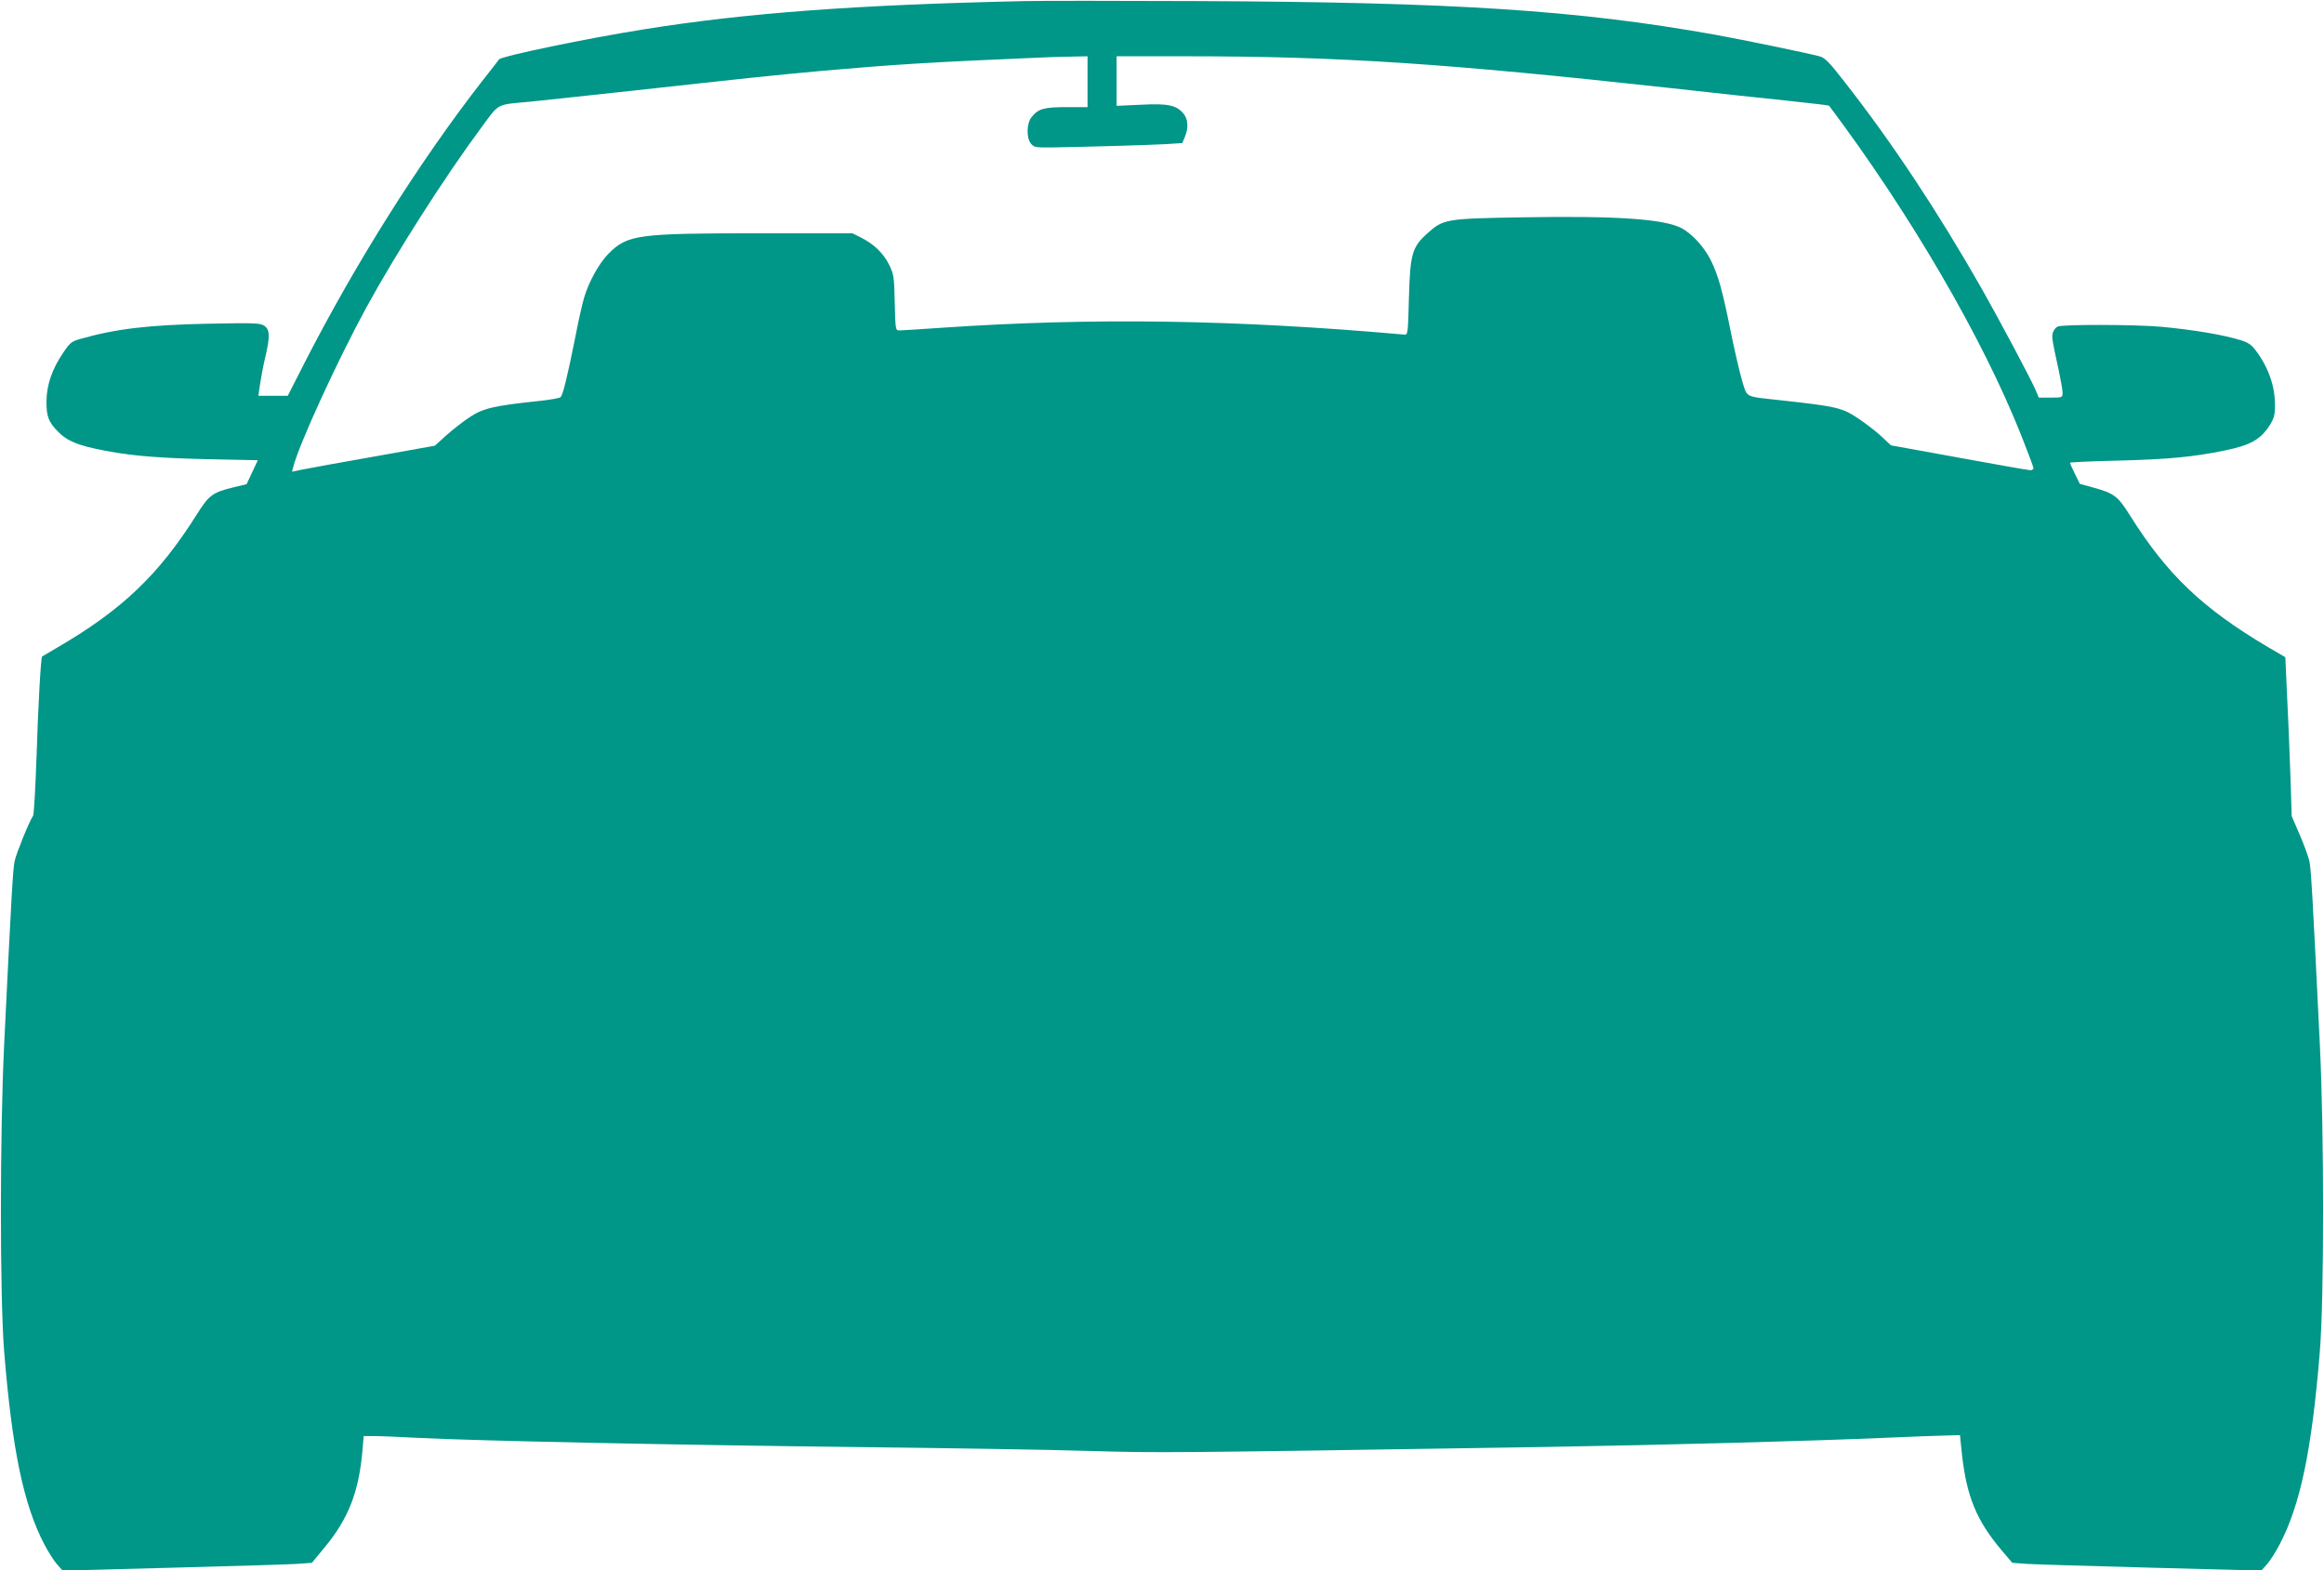 <?xml version="1.0" standalone="no"?>
<!DOCTYPE svg PUBLIC "-//W3C//DTD SVG 20010904//EN"
 "http://www.w3.org/TR/2001/REC-SVG-20010904/DTD/svg10.dtd">
<svg version="1.0" xmlns="http://www.w3.org/2000/svg"
 width="1280pt" height="865pt" viewBox="0 0 1280 865"
 preserveAspectRatio="xMidYMid meet">
<g transform="translate(0,865) scale(0.1,-0.1)"
fill="#009688" stroke="none">
<path d="M5645 8644 c-923 -20 -1533 -65 -2095 -155 -315 -50 -783 -147 -801
-166 -3 -5 -47 -60 -96 -123 -347 -447 -695 -1000 -978 -1553 l-90 -177 -81 0
-81 0 9 62 c5 35 17 100 28 146 28 117 27 157 -5 178 -23 15 -55 16 -308 11
-331 -7 -509 -28 -705 -84 -47 -13 -57 -21 -94 -76 -61 -90 -91 -176 -92 -267
-1 -83 12 -116 65 -169 44 -45 98 -69 197 -91 172 -38 324 -52 614 -59 l288
-6 -31 -66 -31 -66 -71 -17 c-116 -28 -136 -43 -202 -148 -211 -335 -413 -528
-775 -738 -41 -24 -76 -45 -78 -46 -7 -4 -22 -271 -31 -558 -6 -169 -14 -313
-19 -320 -18 -23 -91 -203 -101 -247 -10 -43 -18 -191 -58 -1009 -24 -497 -24
-1397 0 -1695 44 -542 107 -845 223 -1065 20 -38 50 -85 67 -105 l32 -36 605
16 c333 9 642 18 686 21 l82 6 70 85 c131 158 188 305 208 530 l7 83 61 0 c33
0 142 -5 241 -10 313 -16 1407 -39 2380 -50 517 -6 1111 -15 1320 -22 383 -11
398 -11 2505 22 664 11 1477 33 1885 51 132 6 276 11 320 12 l80 2 11 -106
c26 -232 80 -363 215 -524 l62 -73 81 -6 c45 -3 353 -12 686 -21 l605 -16 32
36 c17 20 47 67 67 105 116 220 179 523 223 1065 24 298 24 1198 0 1695 -40
818 -48 966 -58 1009 -6 25 -30 91 -54 146 l-43 100 -6 195 c-4 107 -11 304
-18 437 l-11 243 -96 56 c-361 214 -555 399 -759 724 -67 107 -88 123 -201
154 l-76 21 -27 55 c-15 30 -27 58 -27 61 -1 3 119 9 267 12 274 7 412 20 587
56 143 30 195 60 247 140 23 38 28 55 28 111 0 103 -36 206 -104 297 -24 33
-43 46 -81 58 -99 31 -260 58 -440 75 -147 13 -548 14 -573 1 -11 -6 -22 -21
-26 -35 -6 -24 -3 -41 33 -206 11 -52 21 -107 21 -122 0 -28 -1 -28 -65 -28
l-66 0 -18 43 c-27 62 -199 386 -298 560 -240 421 -493 804 -756 1139 -83 107
-106 130 -136 138 -73 19 -411 89 -576 119 -755 135 -1434 179 -2840 185 -451
2 -883 2 -960 0z m345 -444 l0 -140 -115 0 c-126 0 -157 -9 -194 -56 -27 -35
-29 -112 -3 -145 18 -21 26 -22 123 -21 215 4 527 13 617 18 l94 6 14 34 c21
50 18 99 -9 130 -39 45 -86 55 -234 47 l-133 -6 0 136 0 137 383 0 c843 0
1429 -39 2667 -175 223 -25 510 -56 639 -69 128 -14 234 -26 235 -28 448 -597
847 -1282 1060 -1820 36 -91 66 -171 66 -177 0 -6 -8 -11 -17 -11 -10 0 -187
31 -393 69 l-375 68 -50 47 c-27 26 -86 71 -130 101 -89 59 -116 66 -425 100
-206 23 -185 12 -215 108 -13 45 -43 172 -65 282 -43 215 -67 300 -107 381
-35 71 -101 144 -159 176 -96 52 -358 70 -879 61 -421 -7 -435 -9 -523 -88
-85 -76 -95 -114 -102 -355 -5 -197 -6 -205 -25 -203 -938 83 -1719 94 -2544
38 -118 -8 -224 -15 -237 -15 -22 0 -22 2 -26 153 -3 143 -5 155 -31 209 -31
63 -84 114 -156 150 l-46 23 -510 0 c-676 0 -729 -7 -834 -113 -51 -51 -109
-156 -134 -242 -9 -30 -31 -125 -47 -210 -45 -226 -70 -327 -83 -338 -7 -5
-61 -15 -122 -21 -246 -26 -304 -40 -377 -88 -37 -24 -95 -70 -130 -101 l-63
-57 -330 -59 c-182 -32 -358 -64 -393 -71 l-64 -13 7 25 c30 122 242 584 402
878 163 298 430 717 630 987 106 144 82 130 273 148 63 7 315 33 560 60 634
70 796 87 1050 110 398 35 585 47 1200 73 36 2 109 4 163 5 l97 2 0 -140z"/>
</g>
</svg>
